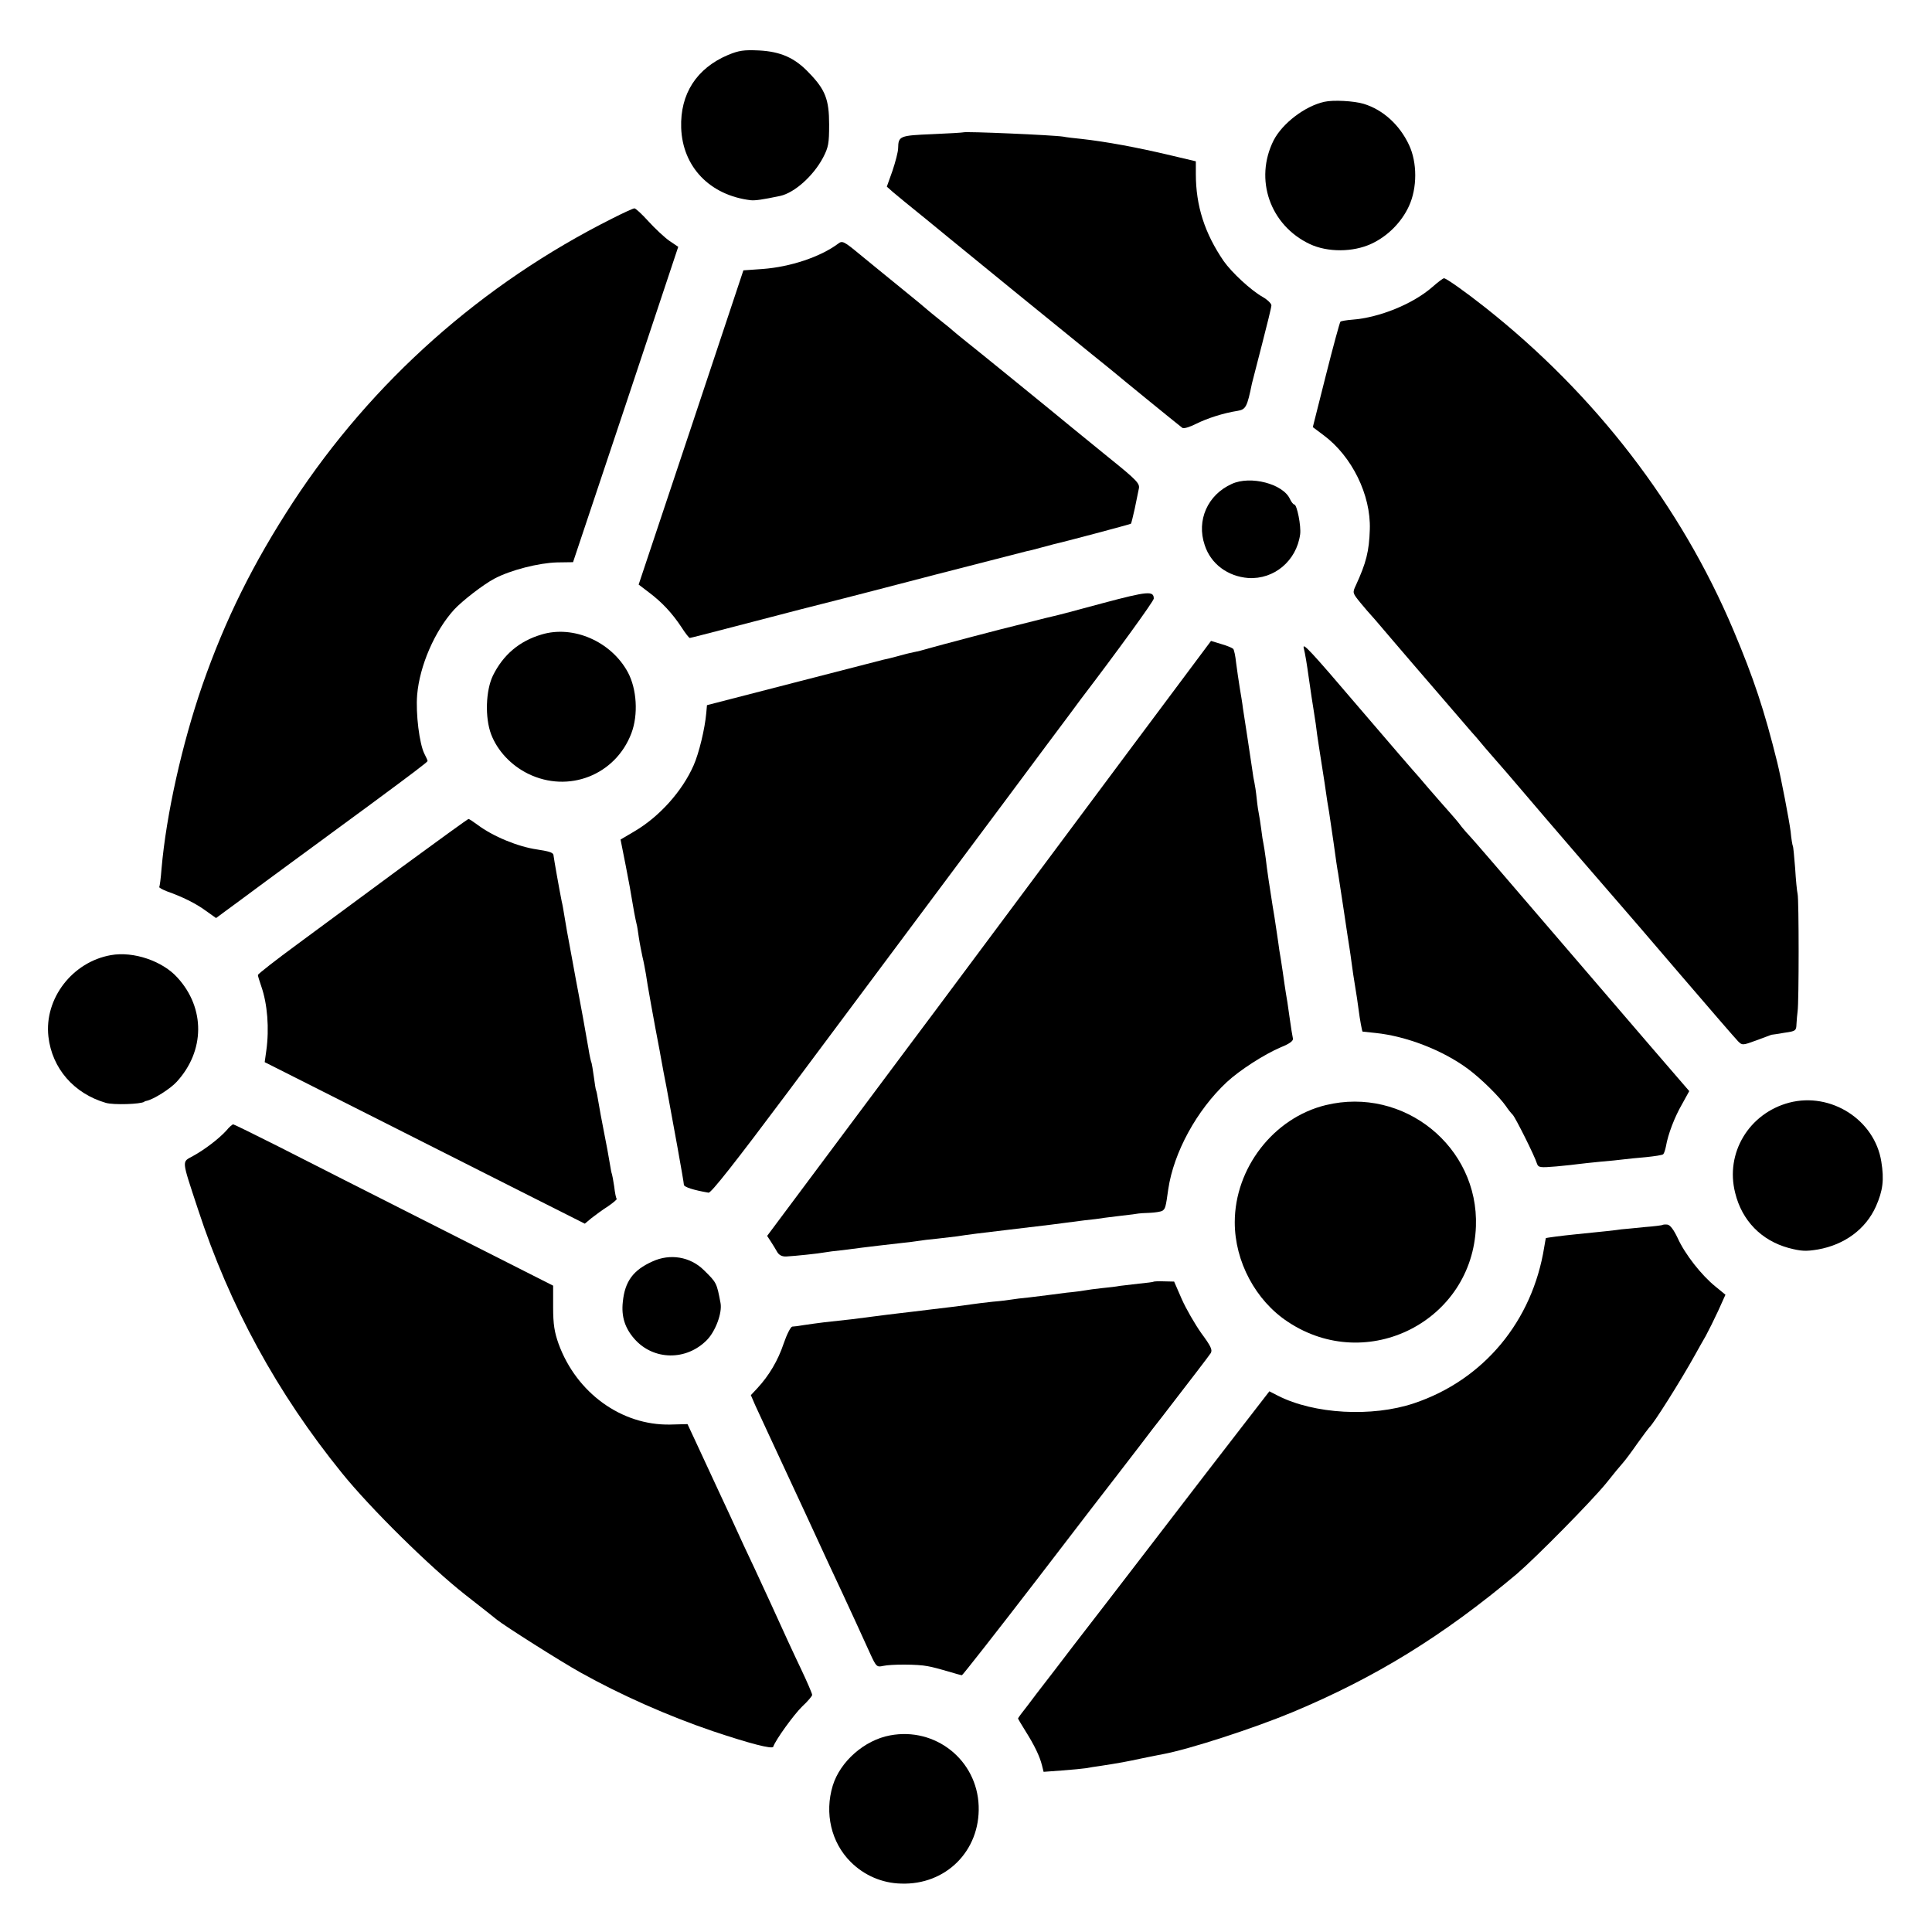<?xml version="1.0" standalone="no"?>
<!DOCTYPE svg PUBLIC "-//W3C//DTD SVG 20010904//EN"
 "http://www.w3.org/TR/2001/REC-SVG-20010904/DTD/svg10.dtd">
<svg version="1.0" xmlns="http://www.w3.org/2000/svg"
 width="854pt" height="854pt" viewBox="0 0 854 854"
 preserveAspectRatio="xMidYMid meet">
<g transform="translate(0,854) scale(0.1,-0.1)"
fill="#000000" stroke="none">
<path d="M3218 8297 c-139 -59 -212 -172 -207 -322 6 -172 126 -298 307 -320
20 -2 50 2 131 19 63 14 146 88 189 169 24 46 27 63 27 147 0 110 -17 154 -89
228 -62 66 -125 94 -221 99 -68 3 -88 0 -137 -20z"/>
<path d="M5854 8090 c-86 -19 -185 -95 -224 -170 -87 -173 -16 -376 160 -459
79 -37 191 -36 271 1 72 33 134 95 167 167 37 80 37 193 0 271 -42 89 -115
155 -200 181 -43 13 -135 18 -174 9z"/>
<path d="M4258 7955 c-2 -1 -63 -5 -137 -8 -144 -6 -150 -8 -151 -62 0 -16
-12 -61 -25 -100 l-25 -70 27 -24 c37 -31 54 -45 148 -121 44 -36 89 -73 100
-82 32 -27 530 -432 635 -517 52 -42 97 -78 100 -81 5 -5 271 -222 296 -241 6
-5 32 3 60 17 50 25 121 48 185 58 36 6 42 18 63 121 3 11 23 90 45 175 22 85
41 162 41 170 0 8 -17 25 -38 37 -53 30 -137 108 -173 159 -84 123 -123 244
-123 385 l0 56 -110 26 c-151 36 -288 61 -396 73 -30 3 -66 7 -80 10 -44 7
-436 24 -442 19z"/>
<path d="M2706 7574 c-576 -289 -1061 -720 -1411 -1254 -176 -270 -299 -517
-401 -810 -89 -258 -159 -569 -180 -810 -3 -41 -8 -78 -10 -81 -1 -3 14 -11
34 -19 68 -24 127 -53 172 -86 l45 -32 110 81 c61 45 182 135 270 199 207 152
184 135 305 224 187 138 250 186 250 190 0 3 -6 17 -14 32 -22 43 -39 178 -32
261 11 128 77 281 163 376 36 39 129 111 178 137 71 38 197 70 278 72 l70 1
233 697 232 697 -40 27 c-21 15 -63 54 -92 86 -29 32 -57 58 -62 57 -5 0 -49
-20 -98 -45z"/>
<path d="M3705 7463 c-79 -59 -212 -103 -334 -112 l-85 -6 -231 -694 -232
-695 46 -35 c57 -43 102 -91 143 -153 17 -27 34 -48 37 -48 3 0 92 23 196 50
178 47 451 117 485 125 8 2 191 49 405 105 215 55 397 102 405 104 8 1 35 8
60 15 25 7 52 14 60 16 34 7 335 87 339 90 2 2 9 32 17 67 7 35 15 74 18 88 5
22 -8 37 -130 135 -75 61 -150 122 -167 136 -55 46 -440 359 -476 387 -19 15
-39 32 -45 37 -6 6 -33 28 -61 50 -27 22 -52 42 -55 45 -3 3 -54 46 -115 95
-60 49 -144 117 -185 151 -70 58 -77 61 -95 47z"/>
<path d="M6331 7271 c-86 -75 -234 -135 -353 -144 -26 -2 -50 -6 -53 -9 -3 -3
-32 -109 -64 -236 l-58 -230 48 -36 c125 -93 209 -264 204 -416 -3 -97 -16
-148 -62 -248 -15 -32 -15 -33 21 -77 20 -24 42 -50 49 -57 7 -7 50 -58 97
-113 47 -55 87 -102 90 -105 3 -3 59 -68 125 -145 66 -77 125 -145 130 -151 6
-6 33 -37 60 -70 28 -32 70 -81 94 -108 24 -28 53 -62 65 -76 99 -117 438
-510 451 -524 6 -6 118 -137 250 -291 132 -154 248 -288 258 -298 18 -18 20
-18 80 4 34 13 64 24 67 25 3 0 29 4 58 9 50 7 52 9 53 39 1 17 3 42 5 56 6
40 6 493 0 518 -3 13 -8 64 -11 115 -4 50 -8 94 -10 97 -2 3 -7 33 -10 65 -6
48 -42 236 -59 305 -57 230 -104 372 -194 585 -232 549 -609 1040 -1097 1426
-86 68 -172 129 -182 129 -5 0 -28 -18 -52 -39z"/>
<path d="M5445 6401 c-107 -48 -157 -161 -120 -270 27 -84 102 -139 193 -146
114 -7 213 76 229 193 5 36 -14 132 -26 132 -4 0 -13 11 -19 24 -30 67 -174
105 -257 67z"/>
<path d="M4875 5874 c-110 -30 -209 -56 -220 -58 -11 -2 -49 -12 -85 -21 -36
-9 -72 -18 -80 -20 -36 -8 -340 -88 -385 -101 -27 -8 -51 -14 -52 -14 -2 0 -4
0 -5 -1 -2 0 -10 -2 -18 -4 -8 -1 -35 -8 -60 -15 -25 -7 -54 -14 -65 -16 -11
-3 -191 -49 -400 -103 l-380 -98 -3 -34 c-6 -69 -32 -178 -56 -232 -50 -114
-151 -227 -262 -292 l-61 -36 23 -116 c13 -65 25 -133 28 -153 5 -32 14 -80
20 -105 2 -5 6 -32 10 -60 4 -27 12 -66 16 -85 5 -19 11 -53 15 -75 4 -33 37
-216 61 -340 3 -16 7 -41 10 -55 2 -14 11 -59 19 -100 28 -150 78 -425 78
-437 0 -10 44 -24 109 -35 11 -2 116 131 350 444 436 585 984 1318 1147 1538
72 96 139 186 149 200 158 207 322 433 322 444 0 35 -26 33 -225 -20z"/>
<path d="M2393 5735 c-98 -29 -169 -90 -214 -181 -32 -66 -36 -186 -8 -260 28
-73 88 -137 163 -174 179 -88 387 -6 457 179 31 82 24 196 -16 270 -74 136
-242 209 -382 166z"/>
<path d="M5014 5253 c-355 -476 -840 -1128 -877 -1177 -12 -16 -185 -247 -384
-514 l-362 -485 17 -26 c9 -14 22 -35 28 -46 8 -13 21 -20 40 -19 38 2 144 13
169 18 11 2 47 7 80 10 33 4 71 9 85 11 25 3 114 14 179 21 19 2 48 5 65 8 17
3 58 8 91 11 33 4 71 8 85 10 50 8 108 15 235 30 179 21 216 26 245 30 14 2
52 7 85 11 33 3 67 8 75 9 8 2 47 6 85 11 39 4 73 9 78 10 4 1 26 2 50 3 23 1
48 5 55 9 13 9 15 15 26 95 24 163 126 350 259 474 56 52 164 122 239 154 40
16 56 29 53 39 -2 8 -9 51 -15 95 -6 44 -13 91 -16 105 -2 14 -9 57 -14 95 -6
39 -12 81 -15 95 -2 14 -6 45 -10 70 -9 60 -14 95 -20 128 -11 68 -25 161 -30
207 -4 28 -8 57 -10 65 -2 8 -7 38 -10 65 -4 28 -8 57 -10 65 -2 8 -7 40 -10
70 -3 30 -8 62 -10 70 -2 8 -7 35 -10 60 -4 25 -13 88 -21 140 -8 52 -17 111
-20 130 -2 19 -9 60 -14 90 -5 30 -12 80 -16 110 -3 30 -9 58 -13 62 -4 4 -27
14 -52 21 l-46 14 -339 -454z"/>
<path d="M5763 5675 c6 -23 14 -72 22 -130 9 -62 17 -118 21 -140 2 -11 6 -40
10 -65 3 -25 9 -70 14 -100 5 -30 16 -102 25 -160 8 -58 17 -116 20 -130 2
-14 11 -75 20 -136 8 -60 17 -121 20 -135 2 -13 13 -87 25 -164 11 -77 23
-151 25 -165 2 -14 7 -45 10 -70 3 -25 10 -70 15 -100 5 -30 12 -75 15 -100 6
-48 16 -100 18 -100 1 0 27 -3 57 -6 136 -14 297 -76 409 -159 58 -43 138
-122 168 -165 9 -14 23 -31 30 -38 12 -13 97 -182 107 -216 6 -17 14 -18 85
-12 43 4 90 9 102 11 13 2 56 6 94 10 39 3 84 8 100 10 17 2 62 7 100 10 39 4
73 9 77 13 4 4 9 20 12 35 9 53 38 129 71 186 l32 58 -176 204 c-97 113 -313
365 -480 559 -167 195 -309 360 -315 365 -6 6 -22 24 -35 40 -12 17 -37 46
-54 65 -18 20 -59 67 -92 105 -33 39 -64 75 -70 81 -18 20 -58 67 -240 279
-214 251 -249 288 -242 260z"/>
<path d="M1780 4710 c-157 -116 -365 -269 -462 -341 -98 -72 -178 -134 -178
-139 0 -4 7 -27 15 -50 27 -77 36 -186 22 -285 l-7 -50 456 -230 c250 -126
569 -287 707 -357 l252 -127 30 25 c17 13 49 37 73 52 23 16 40 30 38 33 -3 2
-8 27 -11 54 -4 28 -9 52 -10 55 -2 3 -6 26 -10 50 -4 25 -15 86 -25 135 -10
50 -21 110 -25 135 -4 24 -8 47 -10 50 -2 3 -6 30 -10 60 -4 30 -9 58 -10 61
-2 3 -9 32 -14 65 -11 65 -38 214 -46 254 -3 14 -14 75 -25 135 -11 61 -22
119 -24 130 -2 11 -7 40 -11 65 -4 25 -9 54 -12 65 -10 49 -35 191 -36 202 0
14 -14 19 -72 28 -85 12 -196 58 -264 109 -19 14 -37 26 -40 26 -3 0 -134 -95
-291 -210z"/>
<path d="M490 4318 c-170 -30 -295 -192 -276 -360 16 -141 113 -252 254 -293
34 -10 155 -6 170 5 1 2 5 3 10 4 30 6 105 53 133 84 125 136 127 325 4 460
-66 74 -195 118 -295 100z"/>
<path d="M7909 3666 c-178 -47 -284 -223 -239 -399 30 -123 116 -210 235 -243
57 -15 77 -16 131 -7 118 21 211 90 256 190 31 70 37 118 24 198 -29 185 -223
309 -407 261z"/>
<path d="M5860 3655 c-230 -56 -402 -278 -402 -518 0 -173 92 -346 235 -440
351 -233 816 4 831 422 13 352 -319 620 -664 536z"/>
<path d="M1000 3542 c-32 -35 -94 -83 -147 -112 -50 -28 -52 -10 22 -235 140
-428 350 -813 637 -1167 126 -156 388 -414 543 -536 72 -56 136 -107 142 -112
35 -28 281 -184 369 -233 179 -100 387 -192 584 -259 164 -55 264 -81 268 -69
10 30 91 142 128 178 24 22 44 46 44 51 0 6 -22 57 -49 114 -27 56 -87 186
-133 288 -47 102 -101 219 -121 260 -19 41 -47 102 -62 135 -26 55 -51 110
-151 325 l-35 75 -77 -2 c-215 -4 -414 140 -493 357 -18 51 -24 85 -24 161 l0
96 -510 258 c-280 142 -597 302 -704 357 -107 54 -197 98 -200 98 -4 0 -18
-12 -31 -28z"/>
<path d="M7348 3125 c-1 -1 -37 -6 -78 -9 -41 -4 -87 -9 -103 -10 -25 -4 -82
-10 -202 -22 -61 -6 -129 -15 -132 -17 0 -1 -4 -19 -7 -39 -52 -328 -268 -588
-576 -691 -185 -62 -442 -48 -602 34 l-37 19 -123 -159 c-68 -88 -238 -308
-378 -491 -140 -182 -304 -396 -365 -474 -60 -79 -121 -158 -135 -176 -14 -18
-44 -57 -67 -88 -24 -30 -43 -56 -43 -58 0 -2 15 -27 33 -56 39 -62 63 -111
73 -152 l7 -28 81 6 c44 3 92 8 106 10 14 3 42 7 63 10 91 14 116 19 182 33
39 8 81 17 95 19 118 22 401 114 574 186 366 153 665 337 991 611 83 71 329
320 395 401 30 38 63 78 74 90 10 11 39 50 64 86 26 36 49 67 52 70 18 14 141
210 202 320 14 25 35 63 48 85 12 22 37 72 55 111 l32 71 -44 36 c-62 50 -135
143 -167 214 -18 38 -34 59 -46 60 -10 1 -20 0 -22 -2z"/>
<path d="M2884 2964 c-85 -38 -122 -88 -131 -179 -7 -64 9 -115 51 -163 84
-96 230 -98 321 -5 38 39 68 120 60 163 -17 90 -17 90 -74 146 -60 59 -149 74
-227 38z"/>
<path d="M5098 2874 c-2 -1 -30 -5 -63 -8 -33 -4 -71 -8 -85 -10 -14 -3 -50
-7 -80 -10 -30 -3 -64 -8 -75 -10 -11 -2 -47 -7 -80 -10 -33 -4 -71 -9 -85
-11 -14 -2 -50 -6 -81 -10 -31 -3 -65 -7 -75 -9 -11 -2 -49 -7 -86 -10 -37 -4
-77 -9 -90 -11 -13 -2 -45 -6 -73 -10 -27 -3 -84 -10 -125 -15 -41 -5 -97 -12
-125 -15 -27 -3 -81 -10 -120 -15 -66 -9 -99 -13 -212 -25 -27 -3 -66 -9 -88
-12 -22 -4 -46 -7 -53 -7 -7 -1 -24 -34 -38 -75 -25 -75 -65 -142 -116 -197
l-29 -31 19 -44 c11 -24 39 -84 62 -134 23 -49 97 -209 165 -355 67 -146 139
-301 160 -345 38 -81 75 -163 123 -268 25 -54 28 -57 55 -51 36 8 153 8 197
-1 19 -3 60 -14 90 -23 30 -9 58 -17 62 -17 3 0 153 191 333 425 179 234 338
440 353 459 15 19 60 78 100 130 40 53 84 110 97 126 131 170 208 270 217 284
8 14 1 30 -42 88 -28 40 -67 107 -86 150 l-34 78 -44 1 c-25 1 -47 0 -48 -2z"/>
<path d="M3934 869 c-113 -21 -220 -115 -253 -222 -37 -122 -7 -251 79 -337
59 -59 138 -94 223 -96 198 -7 350 145 343 343 -7 203 -191 350 -392 312z"/>
</g>
</svg>
